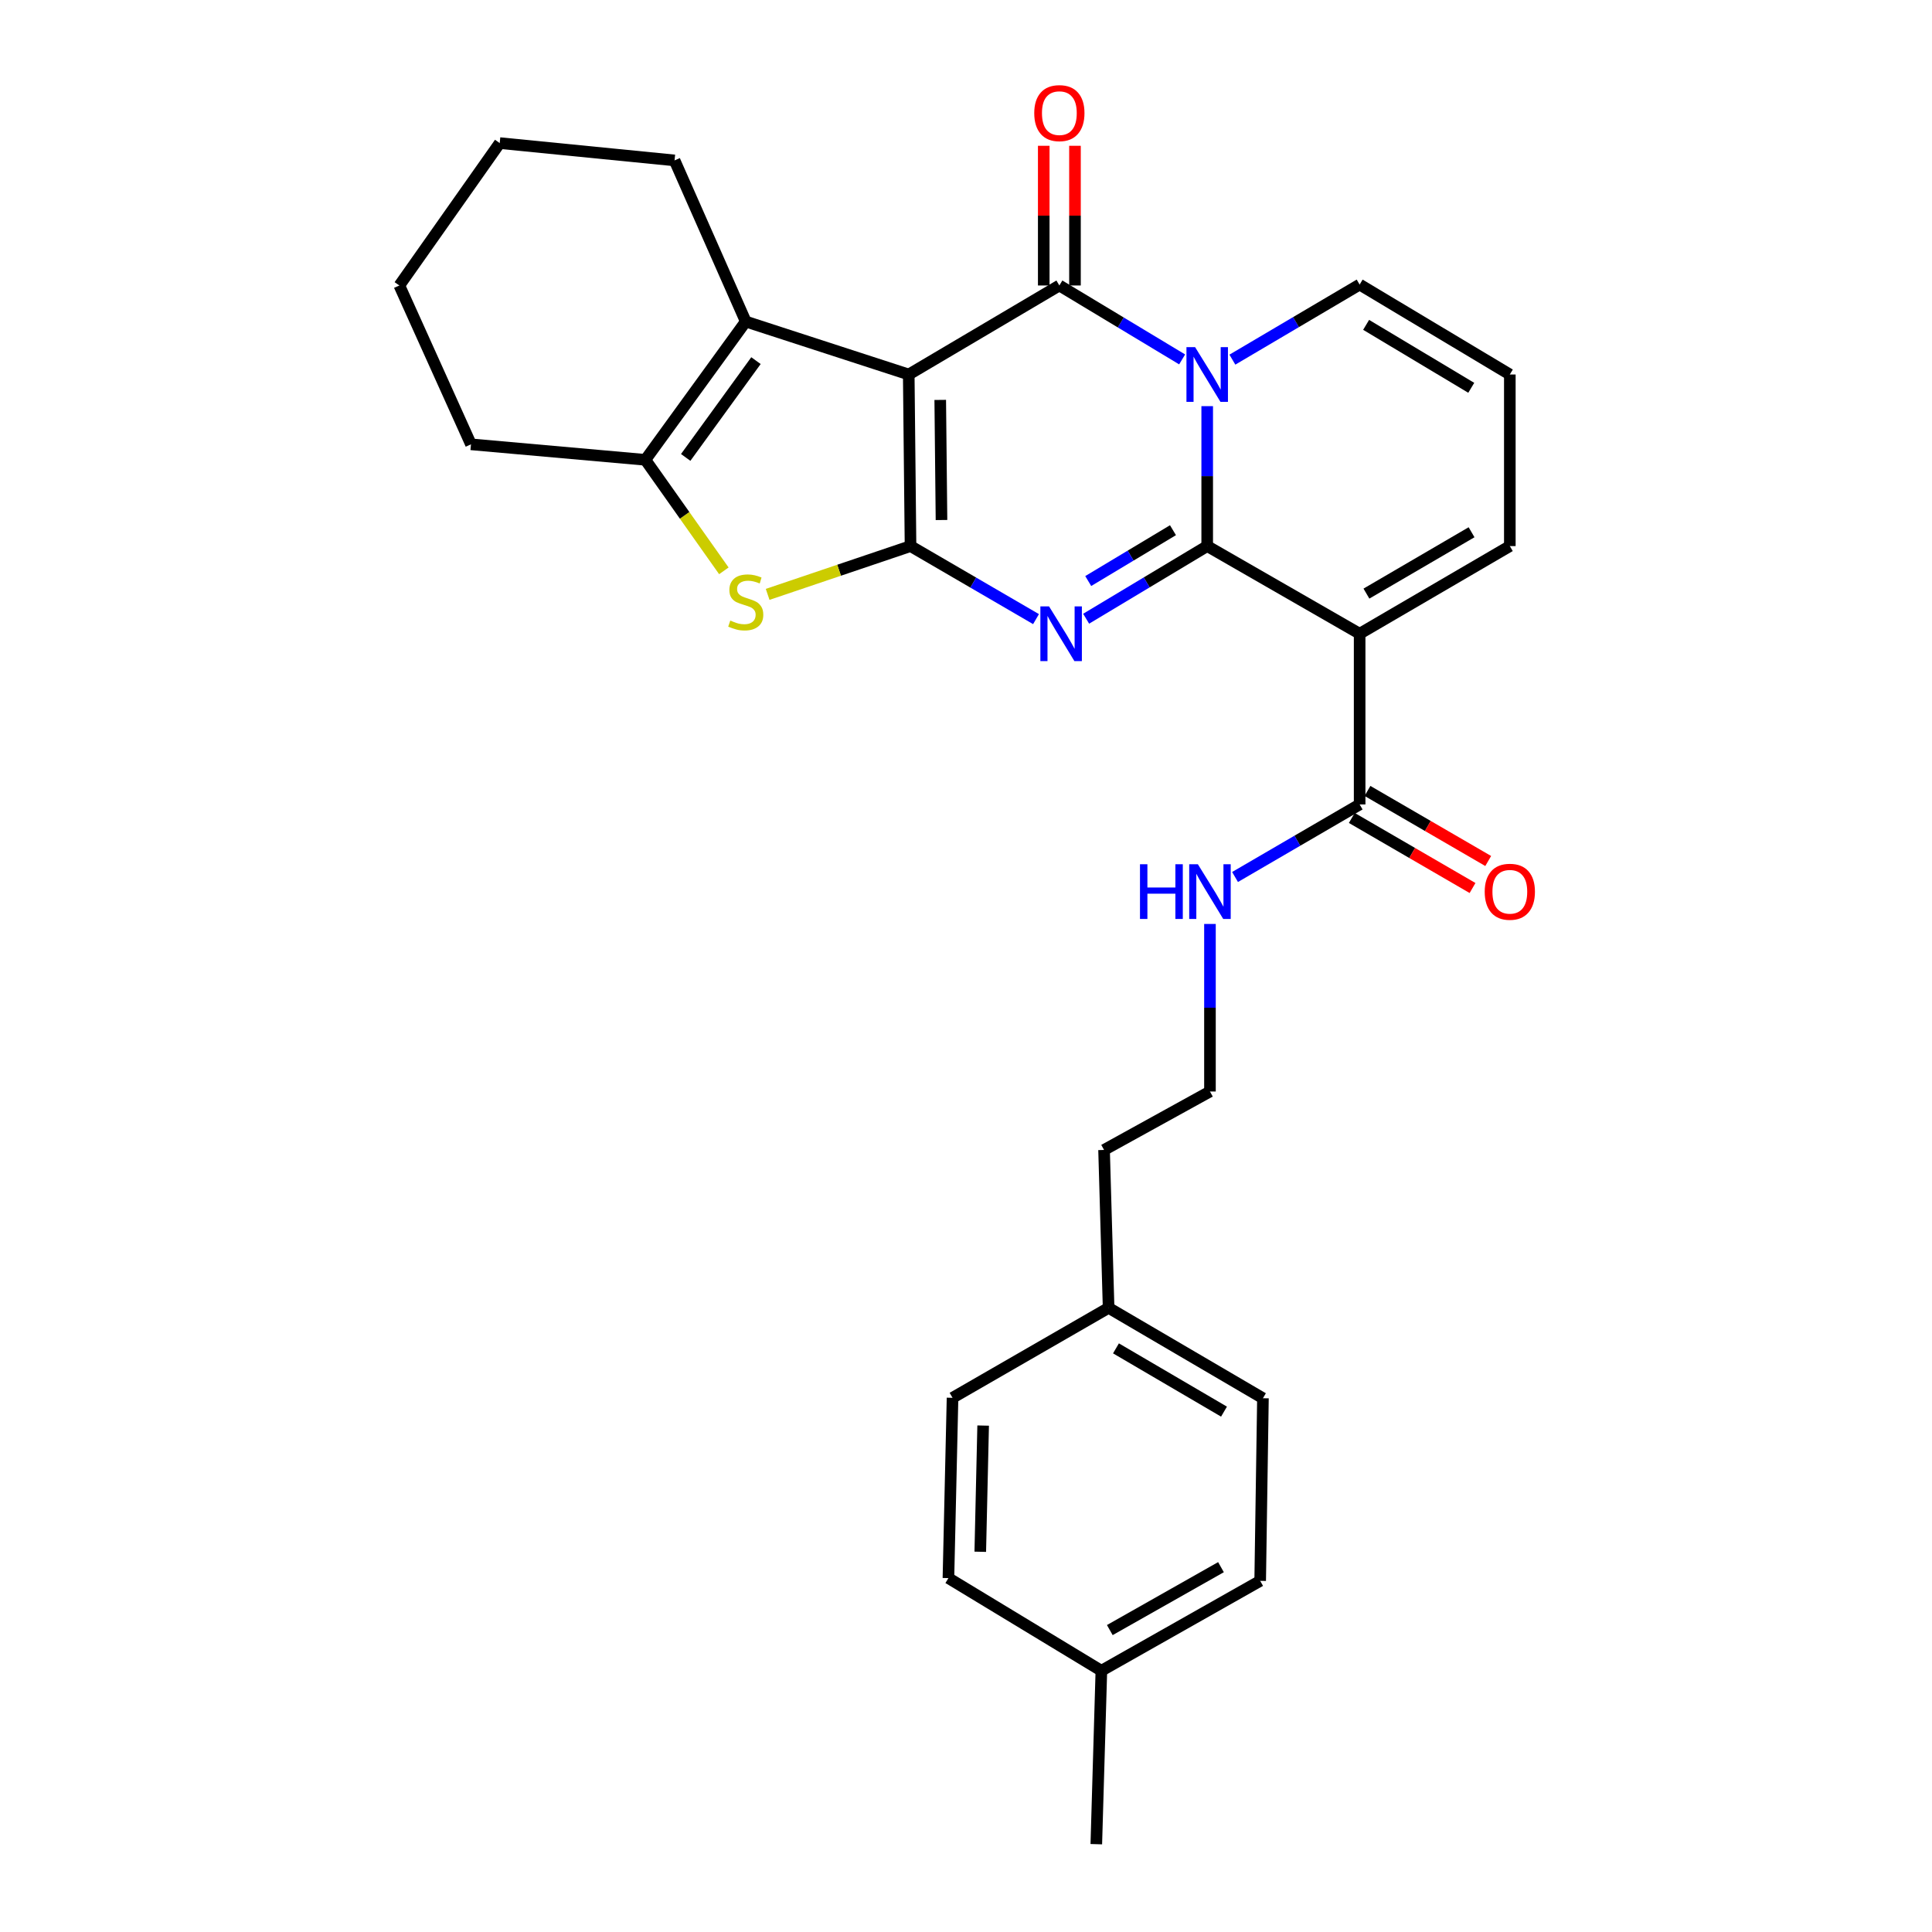 <?xml version='1.0' encoding='iso-8859-1'?>
<svg version='1.1' baseProfile='full'
              xmlns='http://www.w3.org/2000/svg'
                      xmlns:rdkit='http://www.rdkit.org/xml'
                      xmlns:xlink='http://www.w3.org/1999/xlink'
                  xml:space='preserve'
width='1000px' height='1000px' viewBox='0 0 1000 1000'>
<!-- END OF HEADER -->
<rect style='opacity:1.0;fill:#FFFFFF;stroke:none' width='1000' height='1000' x='0' y='0'> </rect>
<path class='bond-2' d='M 624.846,282.651 L 593.515,301.45' style='fill:none;fill-rule:evenodd;stroke:#000000;stroke-width:6px;stroke-linecap:butt;stroke-linejoin:miter;stroke-opacity:1' />
<path class='bond-2' d='M 593.515,301.45 L 562.183,320.25' style='fill:none;fill-rule:evenodd;stroke:#0000FF;stroke-width:6px;stroke-linecap:butt;stroke-linejoin:miter;stroke-opacity:1' />
<path class='bond-2' d='M 607.129,274.428 L 585.197,287.587' style='fill:none;fill-rule:evenodd;stroke:#000000;stroke-width:6px;stroke-linecap:butt;stroke-linejoin:miter;stroke-opacity:1' />
<path class='bond-2' d='M 585.197,287.587 L 563.265,300.747' style='fill:none;fill-rule:evenodd;stroke:#0000FF;stroke-width:6px;stroke-linecap:butt;stroke-linejoin:miter;stroke-opacity:1' />
<path class='bond-3' d='M 624.846,282.651 L 624.846,246.436' style='fill:none;fill-rule:evenodd;stroke:#000000;stroke-width:6px;stroke-linecap:butt;stroke-linejoin:miter;stroke-opacity:1' />
<path class='bond-3' d='M 624.846,246.436 L 624.846,210.221' style='fill:none;fill-rule:evenodd;stroke:#0000FF;stroke-width:6px;stroke-linecap:butt;stroke-linejoin:miter;stroke-opacity:1' />
<path class='bond-5' d='M 624.846,282.651 L 703.749,328.017' style='fill:none;fill-rule:evenodd;stroke:#000000;stroke-width:6px;stroke-linecap:butt;stroke-linejoin:miter;stroke-opacity:1' />
<path class='bond-0' d='M 470.363,193.841 L 548.323,147.765' style='fill:none;fill-rule:evenodd;stroke:#000000;stroke-width:6px;stroke-linecap:butt;stroke-linejoin:miter;stroke-opacity:1' />
<path class='bond-7' d='M 470.363,193.841 L 385.999,166.429' style='fill:none;fill-rule:evenodd;stroke:#000000;stroke-width:6px;stroke-linecap:butt;stroke-linejoin:miter;stroke-opacity:1' />
<path class='bond-29' d='M 470.363,193.841 L 471.288,282.651' style='fill:none;fill-rule:evenodd;stroke:#000000;stroke-width:6px;stroke-linecap:butt;stroke-linejoin:miter;stroke-opacity:1' />
<path class='bond-29' d='M 486.667,206.994 L 487.315,269.161' style='fill:none;fill-rule:evenodd;stroke:#000000;stroke-width:6px;stroke-linecap:butt;stroke-linejoin:miter;stroke-opacity:1' />
<path class='bond-1' d='M 471.288,282.651 L 503.766,301.552' style='fill:none;fill-rule:evenodd;stroke:#000000;stroke-width:6px;stroke-linecap:butt;stroke-linejoin:miter;stroke-opacity:1' />
<path class='bond-1' d='M 503.766,301.552 L 536.244,320.454' style='fill:none;fill-rule:evenodd;stroke:#0000FF;stroke-width:6px;stroke-linecap:butt;stroke-linejoin:miter;stroke-opacity:1' />
<path class='bond-6' d='M 471.288,282.651 L 434.309,295.151' style='fill:none;fill-rule:evenodd;stroke:#000000;stroke-width:6px;stroke-linecap:butt;stroke-linejoin:miter;stroke-opacity:1' />
<path class='bond-6' d='M 434.309,295.151 L 397.329,307.651' style='fill:none;fill-rule:evenodd;stroke:#CCCC00;stroke-width:6px;stroke-linecap:butt;stroke-linejoin:miter;stroke-opacity:1' />
<path class='bond-4' d='M 611.873,186.029 L 580.098,166.897' style='fill:none;fill-rule:evenodd;stroke:#0000FF;stroke-width:6px;stroke-linecap:butt;stroke-linejoin:miter;stroke-opacity:1' />
<path class='bond-4' d='M 580.098,166.897 L 548.323,147.765' style='fill:none;fill-rule:evenodd;stroke:#000000;stroke-width:6px;stroke-linecap:butt;stroke-linejoin:miter;stroke-opacity:1' />
<path class='bond-10' d='M 637.876,186.153 L 670.813,166.721' style='fill:none;fill-rule:evenodd;stroke:#0000FF;stroke-width:6px;stroke-linecap:butt;stroke-linejoin:miter;stroke-opacity:1' />
<path class='bond-10' d='M 670.813,166.721 L 703.749,147.289' style='fill:none;fill-rule:evenodd;stroke:#000000;stroke-width:6px;stroke-linecap:butt;stroke-linejoin:miter;stroke-opacity:1' />
<path class='bond-12' d='M 556.406,147.765 L 556.406,111.614' style='fill:none;fill-rule:evenodd;stroke:#000000;stroke-width:6px;stroke-linecap:butt;stroke-linejoin:miter;stroke-opacity:1' />
<path class='bond-12' d='M 556.406,111.614 L 556.406,75.463' style='fill:none;fill-rule:evenodd;stroke:#FF0000;stroke-width:6px;stroke-linecap:butt;stroke-linejoin:miter;stroke-opacity:1' />
<path class='bond-12' d='M 540.24,147.765 L 540.24,111.614' style='fill:none;fill-rule:evenodd;stroke:#000000;stroke-width:6px;stroke-linecap:butt;stroke-linejoin:miter;stroke-opacity:1' />
<path class='bond-12' d='M 540.24,111.614 L 540.24,75.463' style='fill:none;fill-rule:evenodd;stroke:#FF0000;stroke-width:6px;stroke-linecap:butt;stroke-linejoin:miter;stroke-opacity:1' />
<path class='bond-9' d='M 703.749,328.017 L 703.749,416.378' style='fill:none;fill-rule:evenodd;stroke:#000000;stroke-width:6px;stroke-linecap:butt;stroke-linejoin:miter;stroke-opacity:1' />
<path class='bond-11' d='M 703.749,328.017 L 781.485,282.651' style='fill:none;fill-rule:evenodd;stroke:#000000;stroke-width:6px;stroke-linecap:butt;stroke-linejoin:miter;stroke-opacity:1' />
<path class='bond-11' d='M 707.261,307.249 L 761.676,275.492' style='fill:none;fill-rule:evenodd;stroke:#000000;stroke-width:6px;stroke-linecap:butt;stroke-linejoin:miter;stroke-opacity:1' />
<path class='bond-8' d='M 374.669,295.459 L 354.354,266.731' style='fill:none;fill-rule:evenodd;stroke:#CCCC00;stroke-width:6px;stroke-linecap:butt;stroke-linejoin:miter;stroke-opacity:1' />
<path class='bond-8' d='M 354.354,266.731 L 334.04,238.003' style='fill:none;fill-rule:evenodd;stroke:#000000;stroke-width:6px;stroke-linecap:butt;stroke-linejoin:miter;stroke-opacity:1' />
<path class='bond-16' d='M 385.999,166.429 L 349.147,83.026' style='fill:none;fill-rule:evenodd;stroke:#000000;stroke-width:6px;stroke-linecap:butt;stroke-linejoin:miter;stroke-opacity:1' />
<path class='bond-31' d='M 385.999,166.429 L 334.04,238.003' style='fill:none;fill-rule:evenodd;stroke:#000000;stroke-width:6px;stroke-linecap:butt;stroke-linejoin:miter;stroke-opacity:1' />
<path class='bond-31' d='M 391.288,186.662 L 354.917,236.764' style='fill:none;fill-rule:evenodd;stroke:#000000;stroke-width:6px;stroke-linecap:butt;stroke-linejoin:miter;stroke-opacity:1' />
<path class='bond-18' d='M 334.04,238.003 L 243.775,229.983' style='fill:none;fill-rule:evenodd;stroke:#000000;stroke-width:6px;stroke-linecap:butt;stroke-linejoin:miter;stroke-opacity:1' />
<path class='bond-14' d='M 699.692,423.369 L 730.936,441.502' style='fill:none;fill-rule:evenodd;stroke:#000000;stroke-width:6px;stroke-linecap:butt;stroke-linejoin:miter;stroke-opacity:1' />
<path class='bond-14' d='M 730.936,441.502 L 762.181,459.635' style='fill:none;fill-rule:evenodd;stroke:#FF0000;stroke-width:6px;stroke-linecap:butt;stroke-linejoin:miter;stroke-opacity:1' />
<path class='bond-14' d='M 707.807,409.386 L 739.051,427.519' style='fill:none;fill-rule:evenodd;stroke:#000000;stroke-width:6px;stroke-linecap:butt;stroke-linejoin:miter;stroke-opacity:1' />
<path class='bond-14' d='M 739.051,427.519 L 770.296,445.652' style='fill:none;fill-rule:evenodd;stroke:#FF0000;stroke-width:6px;stroke-linecap:butt;stroke-linejoin:miter;stroke-opacity:1' />
<path class='bond-15' d='M 703.749,416.378 L 671.502,435.155' style='fill:none;fill-rule:evenodd;stroke:#000000;stroke-width:6px;stroke-linecap:butt;stroke-linejoin:miter;stroke-opacity:1' />
<path class='bond-15' d='M 671.502,435.155 L 639.256,453.933' style='fill:none;fill-rule:evenodd;stroke:#0000FF;stroke-width:6px;stroke-linecap:butt;stroke-linejoin:miter;stroke-opacity:1' />
<path class='bond-30' d='M 703.749,147.289 L 781.485,193.841' style='fill:none;fill-rule:evenodd;stroke:#000000;stroke-width:6px;stroke-linecap:butt;stroke-linejoin:miter;stroke-opacity:1' />
<path class='bond-30' d='M 707.104,168.142 L 761.519,200.728' style='fill:none;fill-rule:evenodd;stroke:#000000;stroke-width:6px;stroke-linecap:butt;stroke-linejoin:miter;stroke-opacity:1' />
<path class='bond-13' d='M 781.485,282.651 L 781.485,193.841' style='fill:none;fill-rule:evenodd;stroke:#000000;stroke-width:6px;stroke-linecap:butt;stroke-linejoin:miter;stroke-opacity:1' />
<path class='bond-24' d='M 626.274,478.239 L 626.274,521.599' style='fill:none;fill-rule:evenodd;stroke:#0000FF;stroke-width:6px;stroke-linecap:butt;stroke-linejoin:miter;stroke-opacity:1' />
<path class='bond-24' d='M 626.274,521.599 L 626.274,564.96' style='fill:none;fill-rule:evenodd;stroke:#000000;stroke-width:6px;stroke-linecap:butt;stroke-linejoin:miter;stroke-opacity:1' />
<path class='bond-27' d='M 349.147,83.026 L 258.658,74.062' style='fill:none;fill-rule:evenodd;stroke:#000000;stroke-width:6px;stroke-linecap:butt;stroke-linejoin:miter;stroke-opacity:1' />
<path class='bond-17' d='M 573.813,676.942 L 571.46,595.21' style='fill:none;fill-rule:evenodd;stroke:#000000;stroke-width:6px;stroke-linecap:butt;stroke-linejoin:miter;stroke-opacity:1' />
<path class='bond-22' d='M 573.813,676.942 L 493.032,723.503' style='fill:none;fill-rule:evenodd;stroke:#000000;stroke-width:6px;stroke-linecap:butt;stroke-linejoin:miter;stroke-opacity:1' />
<path class='bond-23' d='M 573.813,676.942 L 653.695,723.728' style='fill:none;fill-rule:evenodd;stroke:#000000;stroke-width:6px;stroke-linecap:butt;stroke-linejoin:miter;stroke-opacity:1' />
<path class='bond-23' d='M 577.625,697.911 L 633.542,730.66' style='fill:none;fill-rule:evenodd;stroke:#000000;stroke-width:6px;stroke-linecap:butt;stroke-linejoin:miter;stroke-opacity:1' />
<path class='bond-28' d='M 243.775,229.983 L 206.699,147.765' style='fill:none;fill-rule:evenodd;stroke:#000000;stroke-width:6px;stroke-linecap:butt;stroke-linejoin:miter;stroke-opacity:1' />
<path class='bond-19' d='M 570.067,864.774 L 652.267,818.25' style='fill:none;fill-rule:evenodd;stroke:#000000;stroke-width:6px;stroke-linecap:butt;stroke-linejoin:miter;stroke-opacity:1' />
<path class='bond-19' d='M 574.434,843.726 L 631.974,811.159' style='fill:none;fill-rule:evenodd;stroke:#000000;stroke-width:6px;stroke-linecap:butt;stroke-linejoin:miter;stroke-opacity:1' />
<path class='bond-26' d='M 570.067,864.774 L 567.445,954.545' style='fill:none;fill-rule:evenodd;stroke:#000000;stroke-width:6px;stroke-linecap:butt;stroke-linejoin:miter;stroke-opacity:1' />
<path class='bond-33' d='M 570.067,864.774 L 490.904,816.822' style='fill:none;fill-rule:evenodd;stroke:#000000;stroke-width:6px;stroke-linecap:butt;stroke-linejoin:miter;stroke-opacity:1' />
<path class='bond-20' d='M 490.904,816.822 L 493.032,723.503' style='fill:none;fill-rule:evenodd;stroke:#000000;stroke-width:6px;stroke-linecap:butt;stroke-linejoin:miter;stroke-opacity:1' />
<path class='bond-20' d='M 507.386,803.193 L 508.876,737.869' style='fill:none;fill-rule:evenodd;stroke:#000000;stroke-width:6px;stroke-linecap:butt;stroke-linejoin:miter;stroke-opacity:1' />
<path class='bond-21' d='M 652.267,818.25 L 653.695,723.728' style='fill:none;fill-rule:evenodd;stroke:#000000;stroke-width:6px;stroke-linecap:butt;stroke-linejoin:miter;stroke-opacity:1' />
<path class='bond-25' d='M 626.274,564.96 L 571.46,595.21' style='fill:none;fill-rule:evenodd;stroke:#000000;stroke-width:6px;stroke-linecap:butt;stroke-linejoin:miter;stroke-opacity:1' />
<path class='bond-32' d='M 258.658,74.062 L 206.699,147.765' style='fill:none;fill-rule:evenodd;stroke:#000000;stroke-width:6px;stroke-linecap:butt;stroke-linejoin:miter;stroke-opacity:1' />
<path  class='atom-3' d='M 542.979 313.857
L 552.259 328.857
Q 553.179 330.337, 554.659 333.017
Q 556.139 335.697, 556.219 335.857
L 556.219 313.857
L 559.979 313.857
L 559.979 342.177
L 556.099 342.177
L 546.139 325.777
Q 544.979 323.857, 543.739 321.657
Q 542.539 319.457, 542.179 318.777
L 542.179 342.177
L 538.499 342.177
L 538.499 313.857
L 542.979 313.857
' fill='#0000FF'/>
<path  class='atom-4' d='M 618.586 179.681
L 627.866 194.681
Q 628.786 196.161, 630.266 198.841
Q 631.746 201.521, 631.826 201.681
L 631.826 179.681
L 635.586 179.681
L 635.586 208.001
L 631.706 208.001
L 621.746 191.601
Q 620.586 189.681, 619.346 187.481
Q 618.146 185.281, 617.786 184.601
L 617.786 208.001
L 614.106 208.001
L 614.106 179.681
L 618.586 179.681
' fill='#0000FF'/>
<path  class='atom-7' d='M 377.999 321.202
Q 378.319 321.322, 379.639 321.882
Q 380.959 322.442, 382.399 322.802
Q 383.879 323.122, 385.319 323.122
Q 387.999 323.122, 389.559 321.842
Q 391.119 320.522, 391.119 318.242
Q 391.119 316.682, 390.319 315.722
Q 389.559 314.762, 388.359 314.242
Q 387.159 313.722, 385.159 313.122
Q 382.639 312.362, 381.119 311.642
Q 379.639 310.922, 378.559 309.402
Q 377.519 307.882, 377.519 305.322
Q 377.519 301.762, 379.919 299.562
Q 382.359 297.362, 387.159 297.362
Q 390.439 297.362, 394.159 298.922
L 393.239 302.002
Q 389.839 300.602, 387.279 300.602
Q 384.519 300.602, 382.999 301.762
Q 381.479 302.882, 381.519 304.842
Q 381.519 306.362, 382.279 307.282
Q 383.079 308.202, 384.199 308.722
Q 385.359 309.242, 387.279 309.842
Q 389.839 310.642, 391.359 311.442
Q 392.879 312.242, 393.959 313.882
Q 395.079 315.482, 395.079 318.242
Q 395.079 322.162, 392.439 324.282
Q 389.839 326.362, 385.479 326.362
Q 382.959 326.362, 381.039 325.802
Q 379.159 325.282, 376.919 324.362
L 377.999 321.202
' fill='#CCCC00'/>
<path  class='atom-13' d='M 535.323 58.55
Q 535.323 51.75, 538.683 47.95
Q 542.043 44.15, 548.323 44.15
Q 554.603 44.15, 557.963 47.95
Q 561.323 51.75, 561.323 58.55
Q 561.323 65.43, 557.923 69.35
Q 554.523 73.23, 548.323 73.23
Q 542.083 73.23, 538.683 69.35
Q 535.323 65.47, 535.323 58.55
M 548.323 70.03
Q 552.643 70.03, 554.963 67.15
Q 557.323 64.23, 557.323 58.55
Q 557.323 52.99, 554.963 50.19
Q 552.643 47.35, 548.323 47.35
Q 544.003 47.35, 541.643 50.15
Q 539.323 52.95, 539.323 58.55
Q 539.323 64.27, 541.643 67.15
Q 544.003 70.03, 548.323 70.03
' fill='#FF0000'/>
<path  class='atom-15' d='M 768.485 461.572
Q 768.485 454.772, 771.845 450.972
Q 775.205 447.172, 781.485 447.172
Q 787.765 447.172, 791.125 450.972
Q 794.485 454.772, 794.485 461.572
Q 794.485 468.452, 791.085 472.372
Q 787.685 476.252, 781.485 476.252
Q 775.245 476.252, 771.845 472.372
Q 768.485 468.492, 768.485 461.572
M 781.485 473.052
Q 785.805 473.052, 788.125 470.172
Q 790.485 467.252, 790.485 461.572
Q 790.485 456.012, 788.125 453.212
Q 785.805 450.372, 781.485 450.372
Q 777.165 450.372, 774.805 453.172
Q 772.485 455.972, 772.485 461.572
Q 772.485 467.292, 774.805 470.172
Q 777.165 473.052, 781.485 473.052
' fill='#FF0000'/>
<path  class='atom-16' d='M 590.054 447.332
L 593.894 447.332
L 593.894 459.372
L 608.374 459.372
L 608.374 447.332
L 612.214 447.332
L 612.214 475.652
L 608.374 475.652
L 608.374 462.572
L 593.894 462.572
L 593.894 475.652
L 590.054 475.652
L 590.054 447.332
' fill='#0000FF'/>
<path  class='atom-16' d='M 620.014 447.332
L 629.294 462.332
Q 630.214 463.812, 631.694 466.492
Q 633.174 469.172, 633.254 469.332
L 633.254 447.332
L 637.014 447.332
L 637.014 475.652
L 633.134 475.652
L 623.174 459.252
Q 622.014 457.332, 620.774 455.132
Q 619.574 452.932, 619.214 452.252
L 619.214 475.652
L 615.534 475.652
L 615.534 447.332
L 620.014 447.332
' fill='#0000FF'/>
</svg>
